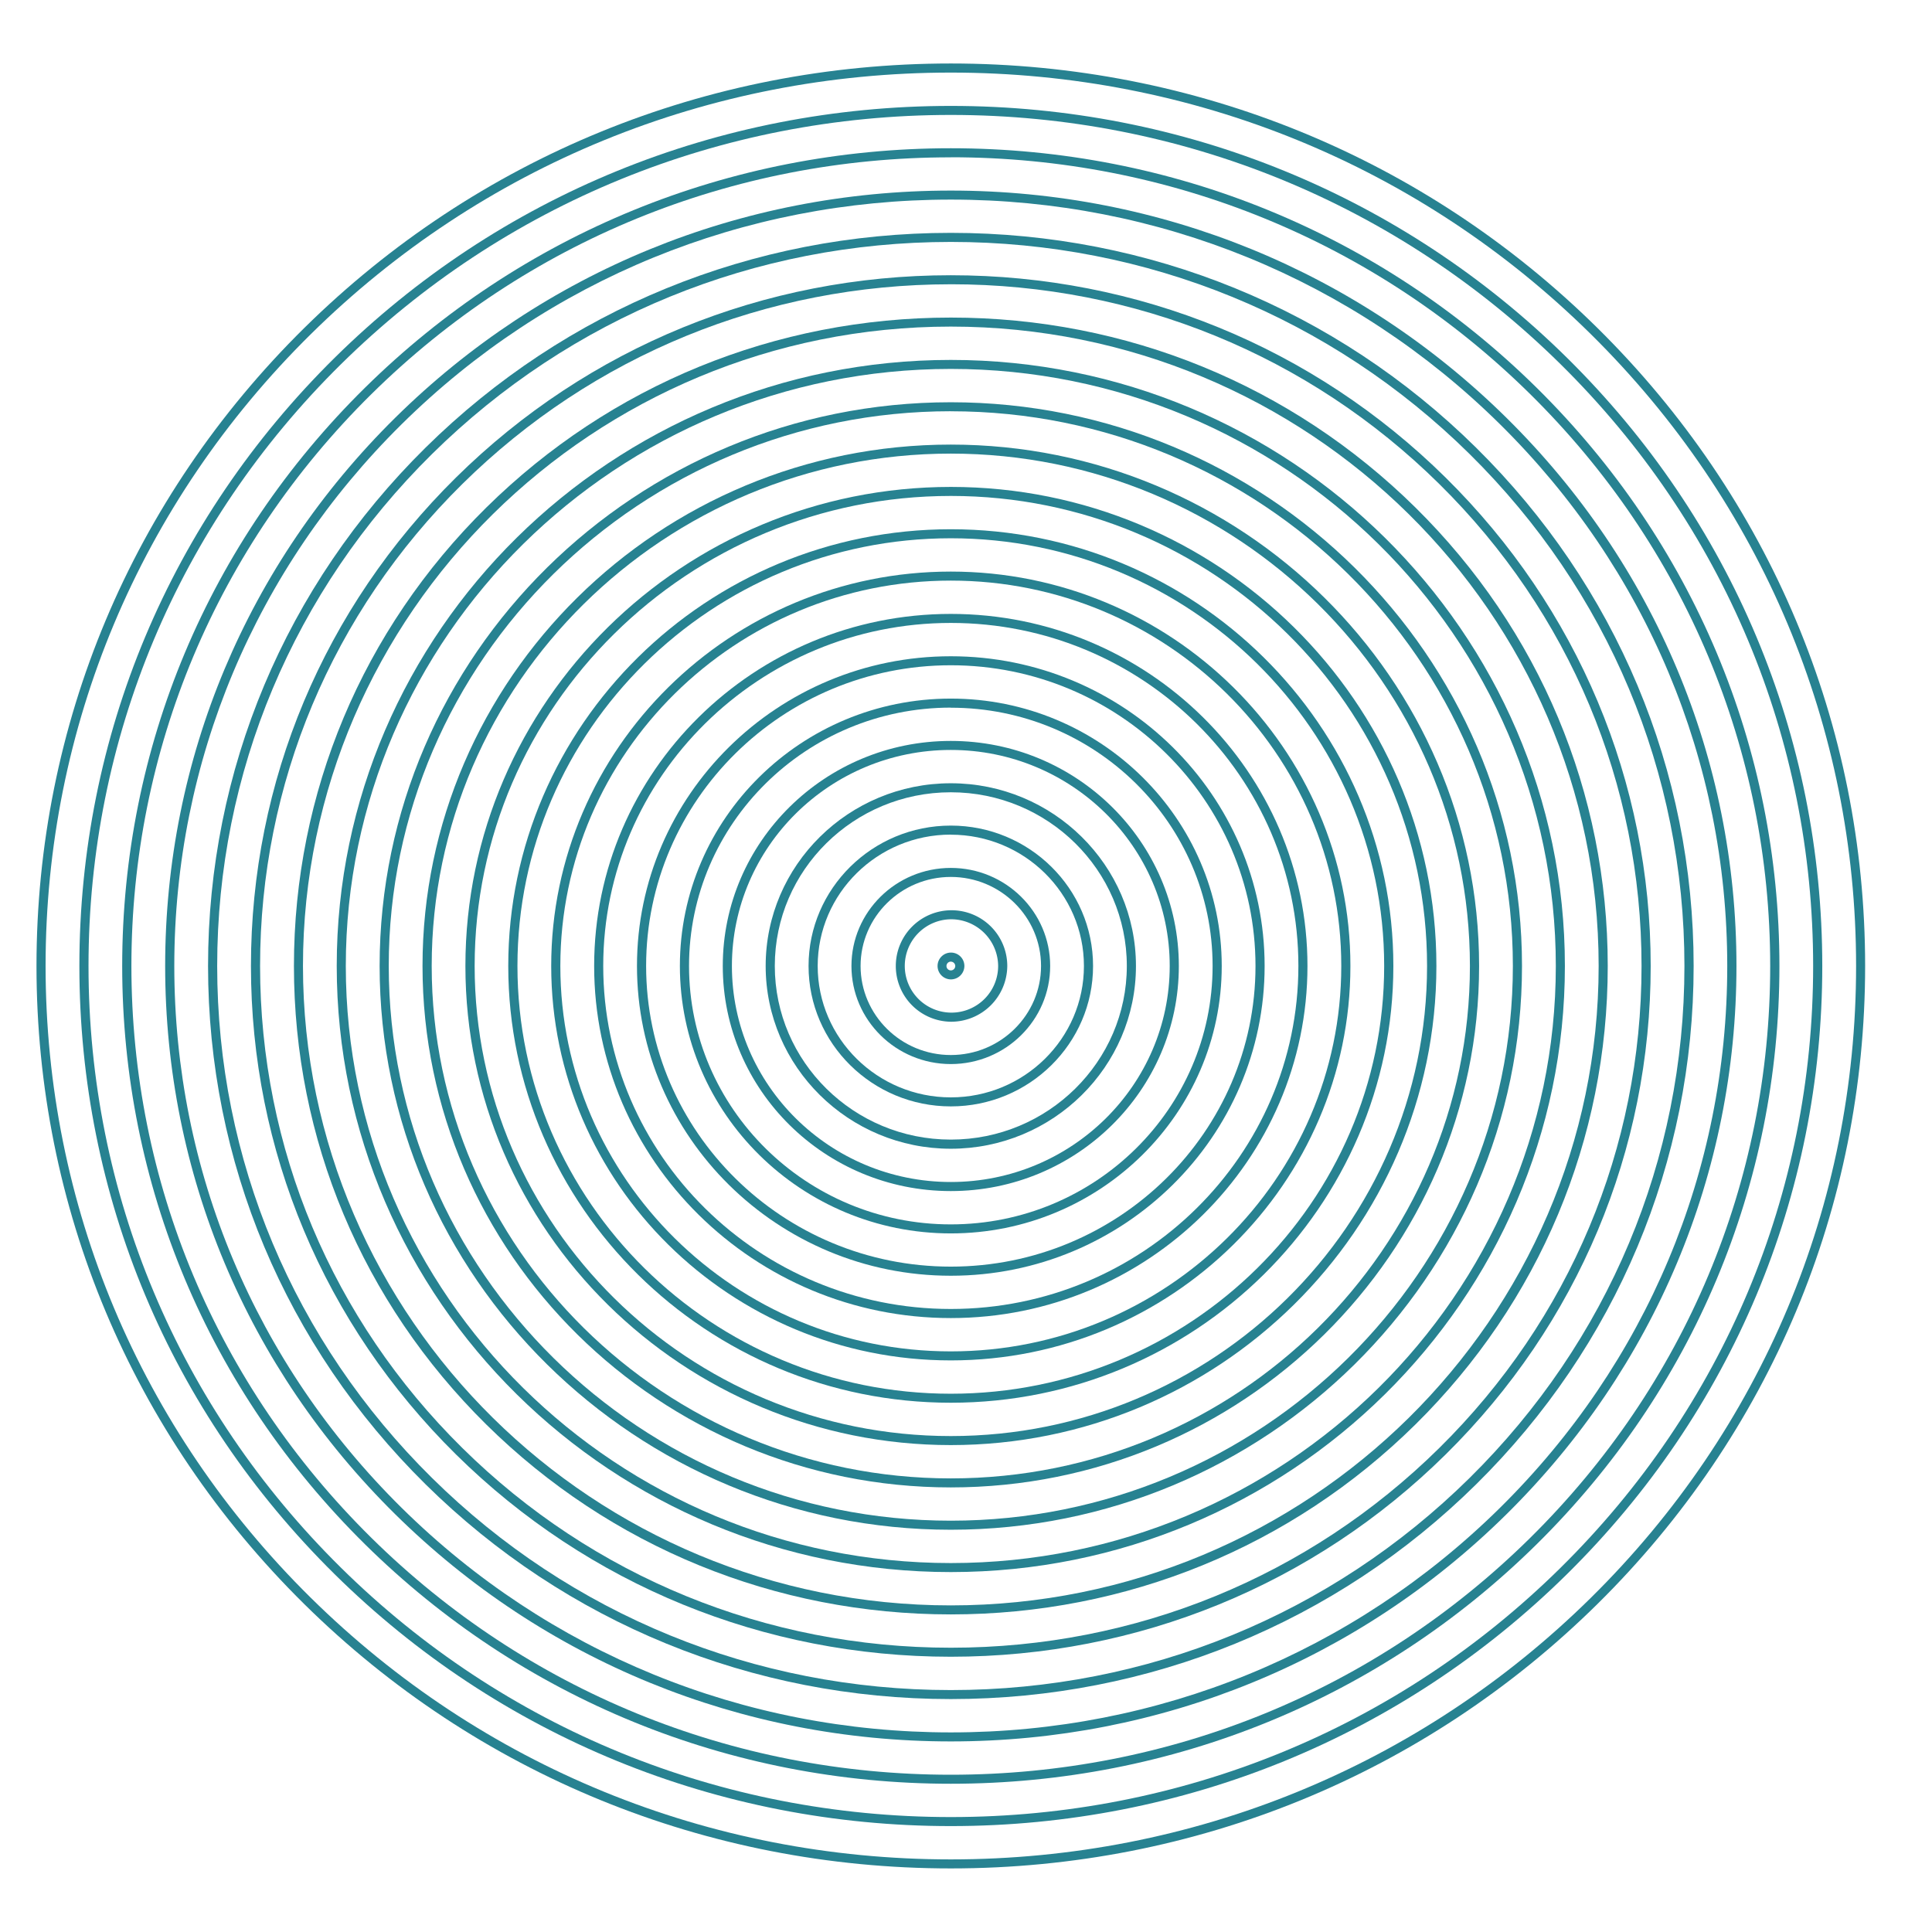 <?xml version="1.0" encoding="UTF-8"?> <svg xmlns="http://www.w3.org/2000/svg" width="1034.65" height="1034.65" viewBox="0 0 1034.65 1034.65"> <defs> <style> .cls-1 { isolation: isolate; } .cls-2 { mix-blend-mode: overlay; } .cls-3 { fill: #278291; } </style> </defs> <g class="cls-1"> <g id="Слой_2" data-name="Слой 2"> <g class="cls-2"> <path class="cls-3" d="M509.19,1000.6c-130.79,0-253.75-50.27-346.24-141.55S19.54,646.41,19.54,517.32,70.47,266.87,163,175.59,378.4,34,509.19,34,762.94,84.31,855.43,175.59,998.84,388.23,998.84,517.32,947.91,767.77,855.43,859.05,640,1000.6,509.19,1000.6Zm0-961.73C379.7,38.87,258,88.64,166.41,179s-142,210.51-142,338.31,50.42,247.95,142,338.32S379.7,995.77,509.19,995.77,760.41,946,852,855.64,994,645.12,994,517.32,943.52,269.38,852,179,638.67,38.87,509.19,38.87Z"></path> <path class="cls-3" d="M509.19,977.93c-124.66,0-241.85-47.91-330-134.91S42.51,640.36,42.51,517.32s48.54-238.7,136.69-325.7,205.33-134.9,330-134.9,241.85,47.91,330,134.9,136.69,202.67,136.69,325.7S927.33,756,839.18,843,633.84,977.93,509.19,977.93Zm0-916.38C385.84,61.55,269.88,109,182.66,195S47.4,395.58,47.4,517.32s48,236.2,135.26,322.29S385.84,973.1,509.19,973.1,748.5,925.69,835.72,839.61,971,639.07,971,517.32s-48-236.2-135.26-322.28S632.54,61.55,509.19,61.55Z"></path> <path class="cls-3" d="M509.19,955.26c-118.52,0-229.95-45.56-313.75-128.27s-130-192.69-130-309.67,46.15-227,130-309.66S390.67,79.39,509.19,79.39s229.94,45.55,313.75,128.27,130,192.69,130,309.66S906.75,744.27,822.94,827,627.71,955.26,509.19,955.26Zm0-871C392,84.22,281.78,129.27,198.9,211.07S70.37,401.64,70.37,517.32,116,741.77,198.9,823.57,392,950.43,509.19,950.43s227.41-45,310.29-126.86S948,633,948,517.32,902.36,292.87,819.48,211.07,626.4,84.22,509.19,84.22Z"></path> <path class="cls-3" d="M509.19,932.59c-112.39,0-218-43.2-297.51-121.63S88.45,628.24,88.45,517.32s43.76-215.2,123.23-293.63S396.8,102.06,509.19,102.06s218,43.19,297.51,121.63S929.93,406.4,929.93,517.32,886.16,732.53,806.7,811,621.57,932.59,509.19,932.59Zm0-825.7c-111.08,0-215.51,42.69-294,120.21S93.34,407.69,93.34,517.32,136.6,730,215.14,807.54s183,120.22,294.05,120.22,215.5-42.7,294.05-120.22S925,627,925,517.32s-43.26-212.7-121.8-290.22S620.27,106.89,509.19,106.89Z"></path> <path class="cls-3" d="M509.19,909.91c-106.25,0-206.14-40.83-281.27-115s-116.5-172.74-116.5-277.61,41.37-203.45,116.5-277.6,175-115,281.27-115,206.14,40.84,281.27,115S907,412.46,907,517.32s-41.38,203.46-116.5,277.61S615.44,909.91,509.19,909.91Zm0-780.35c-104.94,0-203.6,40.33-277.81,113.57S116.31,413.75,116.31,517.32s40.87,200.95,115.07,274.19S404.25,905.09,509.19,905.09,712.79,864.75,787,791.51,902.07,620.9,902.07,517.32,861.2,316.37,787,243.13,614.13,129.56,509.19,129.56Z"></path> <path class="cls-3" d="M509.19,887.24c-100.11,0-194.23-38.48-265-108.34S134.39,616.13,134.39,517.32s39-191.7,109.78-261.57,164.91-108.35,265-108.35,194.23,38.48,265,108.35S884,418.51,884,517.32,845,709,774.21,778.9,609.3,887.24,509.19,887.24Zm0-735c-98.81,0-191.7,38-261.56,106.93S139.28,419.8,139.28,517.32s38.48,189.2,108.35,258.16S410.38,882.41,509.19,882.41s191.7-38,261.56-106.93S879.1,614.84,879.1,517.32s-38.48-189.2-108.35-258.16S608,152.23,509.19,152.23Z"></path> <path class="cls-3" d="M509.19,864.57c-94,0-182.33-36.12-248.78-101.71s-103-152.78-103-245.54,36.6-180,103.05-245.54,154.8-101.71,248.78-101.71S691.52,206.19,758,271.78,861,424.57,861,517.32s-36.6,180-103,245.54S603.17,864.57,509.19,864.57Zm0-689.67c-191.3,0-346.94,153.61-346.94,342.42S317.89,859.74,509.19,859.74,856.13,706.13,856.13,517.32,700.49,174.9,509.19,174.9Z"></path> <path class="cls-3" d="M509.19,841.9c-181.33,0-328.86-145.6-328.86-324.58S327.86,192.75,509.19,192.75s328.86,145.6,328.86,324.57S690.52,841.9,509.19,841.9Zm0-644.33c-178.64,0-324,143.44-324,319.75s145.33,319.75,324,319.75,324-143.44,324-319.75S687.82,197.57,509.19,197.57Z"></path> <path class="cls-3" d="M509.19,819.23c-168.67,0-305.89-135.44-305.89-301.91s137.22-301.9,305.89-301.9,305.89,135.43,305.89,301.9S677.86,819.23,509.19,819.23Zm0-599c-166,0-301,133.26-301,297.07s135,297.08,301,297.08,301-133.27,301-297.08S675.16,220.25,509.19,220.25Z"></path> <path class="cls-3" d="M509.19,796.56c-156,0-282.92-125.27-282.92-279.24S353.19,238.09,509.19,238.09,792.11,363.35,792.11,517.32,665.19,796.56,509.19,796.56Zm0-553.64c-153.3,0-278,123.1-278,274.4s124.73,274.41,278,274.41,278-123.1,278-274.41S662.49,242.92,509.19,242.92Z"></path> <path class="cls-3" d="M509.19,773.89c-143.34,0-259.95-115.1-259.95-256.57s116.61-256.56,260-256.56,260,115.09,260,256.56S652.52,773.89,509.19,773.89Zm0-508.3c-140.64,0-255,112.93-255,251.73S368.55,769.06,509.19,769.06,764.24,656.13,764.24,517.32,649.83,265.59,509.19,265.59Z"></path> <path class="cls-3" d="M509.19,751.21c-130.67,0-237-104.92-237-233.89s106.31-233.89,237-233.89,237,104.92,237,233.89S639.86,751.21,509.19,751.21Zm0-462.95c-128,0-232.08,102.76-232.08,229.06S381.22,746.39,509.19,746.39,741.27,643.63,741.27,517.32,637.16,288.26,509.19,288.26Z"></path> <path class="cls-3" d="M509.19,728.54c-118,0-214-94.75-214-211.22s96-211.22,214-211.22,214,94.76,214,211.22S627.19,728.54,509.19,728.54Zm0-417.61c-115.31,0-209.11,92.59-209.11,206.39s93.8,206.39,209.11,206.39S718.3,631.13,718.3,517.32,624.5,310.93,509.19,310.93Z"></path> <path class="cls-3" d="M509.19,705.87c-105.34,0-191-84.58-191-188.55s85.7-188.55,191-188.55,191,84.59,191,188.55S614.53,705.87,509.19,705.87Zm0-372.27c-102.64,0-186.14,82.42-186.14,183.72S406.55,701,509.19,701s186.14-82.41,186.14-183.72S611.83,333.6,509.19,333.6Z"></path> <path class="cls-3" d="M509.19,683.2c-92.67,0-168.07-74.41-168.07-165.88s75.4-165.87,168.07-165.87,168.06,74.41,168.06,165.87S601.86,683.2,509.19,683.2Zm0-326.93c-90,0-163.17,72.25-163.17,161.05s73.2,161,163.17,161,163.17-72.24,163.17-161S599.16,356.27,509.19,356.27Z"></path> <path class="cls-3" d="M509.19,660.53c-80,0-145.09-64.24-145.09-143.21s65.08-143.2,145.09-143.2,145.09,64.24,145.09,143.2S589.19,660.53,509.19,660.53Zm0-281.58C431.88,379,369,441,369,517.32S431.88,655.7,509.19,655.7s140.2-62.08,140.2-138.38S586.5,379,509.19,379Z"></path> <path class="cls-3" d="M509.19,637.86c-67.34,0-122.12-54.07-122.12-120.54s54.78-120.53,122.12-120.53,122.12,54.07,122.12,120.53S576.53,637.86,509.19,637.86Zm0-236.24c-64.64,0-117.23,51.9-117.23,115.7S444.55,633,509.19,633s117.23-51.91,117.23-115.71S573.83,401.62,509.19,401.62Z"></path> <path class="cls-3" d="M509.19,615.19c-54.67,0-99.15-43.91-99.15-97.87s44.48-97.86,99.15-97.86,99.15,43.9,99.15,97.86S563.86,615.19,509.19,615.19Zm0-190.9c-52,0-94.26,41.73-94.26,93s42.28,93,94.26,93,94.26-41.74,94.26-93S561.16,424.29,509.19,424.29Z"></path> <path class="cls-3" d="M509.19,592.51c-42,0-76.18-33.73-76.18-75.19s34.17-75.19,76.18-75.19,76.18,33.73,76.18,75.19S551.2,592.51,509.19,592.51Zm0-145.55c-39.31,0-71.29,31.57-71.29,70.36s32,70.36,71.29,70.36,71.29-31.56,71.29-70.36S548.5,447,509.19,447Z"></path> <path class="cls-3" d="M509.19,569.84c-29.34,0-53.21-23.56-53.21-52.52s23.87-52.52,53.21-52.52,53.21,23.56,53.21,52.52S538.53,569.84,509.19,569.84Zm0-100.21c-26.64,0-48.32,21.4-48.32,47.69S482.55,565,509.19,565s48.32-21.39,48.32-47.69S535.83,469.63,509.19,469.63Z"></path> <path class="cls-3" d="M509.19,547.17a29.85,29.85,0,1,1,30.24-29.85A30.08,30.08,0,0,1,509.19,547.17Zm0-54.87a25,25,0,1,0,25.35,25A25.22,25.22,0,0,0,509.19,492.3Z"></path> <path class="cls-3" d="M509.19,524.5a7.18,7.18,0,1,1,7.27-7.18A7.23,7.23,0,0,1,509.19,524.5Zm0-9.52a2.35,2.35,0,1,0,2.38,2.34A2.36,2.36,0,0,0,509.19,515Z"></path> </g> </g> </g> </svg> 